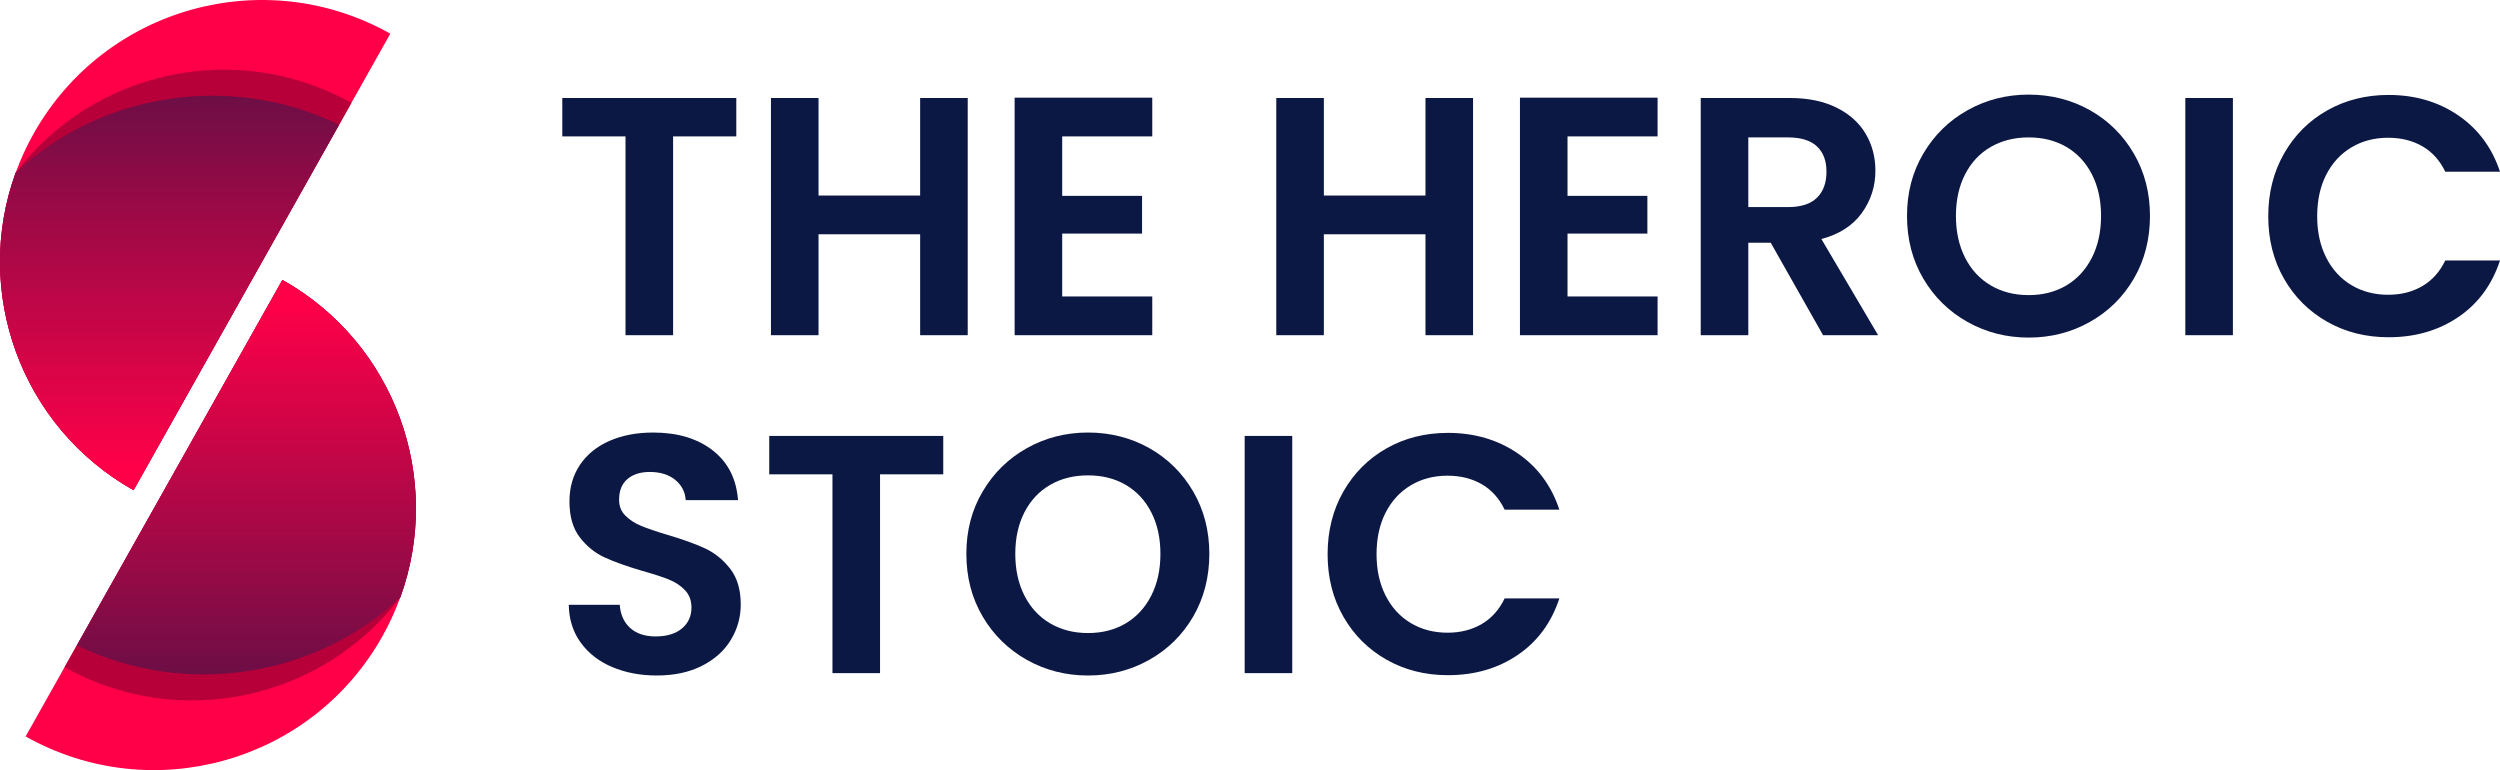 <?xml version="1.0" encoding="UTF-8"?>
<svg id="Layer_1" xmlns="http://www.w3.org/2000/svg" xmlns:xlink="http://www.w3.org/1999/xlink" viewBox="0 0 1808.49 557.1">
  <defs>
    <style>
      .cls-1 {
        fill: url(#linear-gradient-2);
      }

      .cls-2 {
        fill: #0c1844;
      }

      .cls-3 {
        fill: #b70039;
      }

      .cls-4 {
        fill: #ff0048;
      }

      .cls-5 {
        fill: url(#linear-gradient);
      }
    </style>
    <linearGradient id="linear-gradient" x1="122.63" y1="-115.19" x2="122.63" y2="339.34" gradientUnits="userSpaceOnUse">
      <stop offset="0" stop-color="#0c1844"/>
      <stop offset=".05" stop-color="#171644"/>
      <stop offset="1" stop-color="#ff0048"/>
    </linearGradient>
    <linearGradient id="linear-gradient-2" x1="745.94" y1="2030.56" x2="745.94" y2="2485.09" gradientTransform="translate(924.2 2702.84) rotate(-180)" xlink:href="#linear-gradient"/>
  </defs>
  <g>
    <g>
      <path class="cls-4" d="M11.29,125.04s.03-.08.05-.13c3.51-9.63,7.83-19.1,13.03-28.31C75.66,5.42,191.17-26.93,282.35,24.36l-30.6,54.42-6.48,11.52L96.61,354.6C14.68,308.51-19.75,210.6,11.29,125.04Z"/>
      <path class="cls-3" d="M96.61,354.6L251.75,78.77l2.43-4.37C170.83,27.95,67.51,51.13,11.34,124.91c-31.13,85.59,3.29,183.57,85.27,229.68Z"/>
      <path class="cls-5" d="M11.29,125.04c60.25-57.13,154.72-73.4,233.97-34.75L96.61,354.6C14.68,308.51-19.75,210.6,11.29,125.04Z"/>
    </g>
    <g>
      <path class="cls-4" d="M289.6,432.06s-.03.08-.05.13c-3.51,9.63-7.83,19.1-13.03,28.31-51.29,91.18-166.8,123.53-257.98,72.24l30.6-54.42,6.48-11.52L204.28,202.5c81.94,46.09,116.37,144,85.32,229.56Z"/>
      <path class="cls-3" d="M204.28,202.5L49.14,478.32l-2.43,4.37c83.35,46.46,186.67,23.28,242.84-50.51,31.13-85.59-3.29-183.57-85.27-229.68Z"/>
      <path class="cls-1" d="M289.6,432.06c-60.25,57.13-154.72,73.4-233.97,34.75L204.28,202.5c81.94,46.09,116.37,144,85.32,229.56Z"/>
    </g>
  </g>
  <g>
    <path class="cls-2" d="M532.64,70.89v27.78h-45.73v143.81h-34.42V98.67h-45.73v-27.78h125.87Z"/>
    <path class="cls-2" d="M700.05,70.89v171.59h-34.42v-73.01h-73.5v73.01h-34.42V70.89h34.42v70.55h73.5v-70.55h34.42Z"/>
    <path class="cls-2" d="M768.39,98.67v43.02h57.77v27.29h-57.77v45.48h65.15v28.02h-99.56V70.65h99.56v28.03h-65.15Z"/>
    <path class="cls-2" d="M1065.6,70.89v171.59h-34.42v-73.01h-73.5v73.01h-34.42V70.89h34.42v70.55h73.5v-70.55h34.42Z"/>
    <path class="cls-2" d="M1133.94,98.67v43.02h57.77v27.29h-57.77v45.48h65.15v28.02h-99.56V70.65h99.56v28.03h-65.15Z"/>
    <path class="cls-2" d="M1318.8,242.48l-37.86-66.87h-16.22v66.87h-34.42V70.89h64.41c13.28,0,24.58,2.34,33.92,7.01,9.34,4.67,16.35,10.98,21.02,18.93,4.67,7.95,7.01,16.84,7.01,26.67,0,11.31-3.28,21.51-9.83,30.61-6.56,9.09-16.31,15.36-29.25,18.8l41.05,69.57h-39.83ZM1264.72,149.8h28.76c9.34,0,16.31-2.25,20.9-6.76,4.59-4.51,6.88-10.77,6.88-18.81s-2.3-13.97-6.88-18.31c-4.59-4.34-11.55-6.51-20.9-6.51h-28.76v50.4Z"/>
    <path class="cls-2" d="M1423.28,232.9c-13.44-7.54-24.09-17.98-31.96-31.34-7.87-13.35-11.8-28.47-11.8-45.36s3.93-31.75,11.8-45.11c7.87-13.35,18.52-23.8,31.96-31.34,13.44-7.54,28.19-11.31,44.25-11.31s31.01,3.77,44.37,11.31c13.35,7.54,23.93,17.99,31.71,31.34,7.78,13.36,11.68,28.39,11.68,45.11s-3.89,32-11.68,45.36c-7.79,13.36-18.4,23.81-31.83,31.34-13.44,7.54-28.19,11.31-44.25,11.31s-30.81-3.77-44.25-11.31ZM1494.81,206.47c7.87-4.67,14.01-11.35,18.44-20.04,4.42-8.68,6.64-18.76,6.64-30.24s-2.21-21.51-6.64-30.11c-4.43-8.6-10.57-15.2-18.44-19.79-7.87-4.59-16.96-6.88-27.29-6.88s-19.46,2.3-27.41,6.88c-7.95,4.59-14.13,11.19-18.56,19.79-4.42,8.6-6.64,18.64-6.64,30.11s2.21,21.55,6.64,30.24c4.43,8.69,10.61,15.36,18.56,20.04,7.95,4.67,17.08,7.01,27.41,7.01s19.42-2.34,27.29-7.01Z"/>
    <path class="cls-2" d="M1615.27,70.89v171.59h-34.42V70.89h34.42Z"/>
    <path class="cls-2" d="M1652.26,111.09c7.62-13.35,18.03-23.76,31.22-31.22,13.19-7.46,27.98-11.19,44.37-11.19,19.18,0,35.97,4.92,50.4,14.75,14.42,9.83,24.5,23.44,30.24,40.81h-39.58c-3.93-8.19-9.46-14.34-16.59-18.44-7.13-4.09-15.36-6.15-24.71-6.15-10,0-18.89,2.33-26.67,7.01-7.79,4.67-13.85,11.27-18.19,19.79-4.34,8.52-6.51,18.52-6.51,29.99s2.17,21.26,6.51,29.87c4.34,8.6,10.41,15.24,18.19,19.91,7.78,4.67,16.67,7.01,26.67,7.01,9.34,0,17.58-2.09,24.71-6.27,7.13-4.18,12.66-10.36,16.59-18.56h39.58c-5.74,17.54-15.78,31.18-30.11,40.93-14.34,9.75-31.18,14.63-50.52,14.63-16.39,0-31.18-3.73-44.37-11.19-13.19-7.46-23.6-17.82-31.22-31.1-7.62-13.28-11.43-28.35-11.43-45.23s3.81-32,11.43-45.36Z"/>
    <path class="cls-2" d="M442.79,482.52c-9.59-4.1-17.17-9.99-22.74-17.7-5.57-7.7-8.44-16.8-8.6-27.29h36.88c.49,7.05,2.99,12.62,7.5,16.72,4.5,4.1,10.69,6.15,18.56,6.15s14.34-1.92,18.93-5.78c4.59-3.85,6.88-8.89,6.88-15.12,0-5.08-1.56-9.26-4.67-12.54-3.11-3.28-7-5.86-11.68-7.74-4.67-1.88-11.1-3.97-19.3-6.27-11.15-3.28-20.2-6.51-27.16-9.71-6.97-3.2-12.95-8.03-17.95-14.5-5-6.47-7.5-15.12-7.5-25.94,0-10.16,2.54-19.01,7.62-26.55,5.08-7.54,12.21-13.31,21.39-17.33,9.18-4.01,19.67-6.02,31.47-6.02,17.7,0,32.08,4.3,43.14,12.91,11.06,8.6,17.17,20.61,18.32,36.01h-37.86c-.33-5.9-2.83-10.77-7.5-14.63-4.67-3.85-10.86-5.78-18.56-5.78-6.72,0-12.09,1.72-16.1,5.16-4.02,3.44-6.02,8.44-6.02,15,0,4.59,1.51,8.4,4.55,11.43,3.03,3.03,6.8,5.49,11.31,7.37,4.51,1.89,10.85,4.06,19.05,6.51,11.14,3.28,20.24,6.56,27.29,9.83,7.05,3.28,13.11,8.2,18.19,14.75,5.08,6.56,7.62,15.16,7.62,25.81,0,9.18-2.38,17.7-7.13,25.57-4.76,7.87-11.72,14.13-20.9,18.8-9.18,4.67-20.08,7.01-32.7,7.01-11.96,0-22.74-2.05-32.33-6.15Z"/>
    <path class="cls-2" d="M682.35,315.35v27.78h-45.73v143.81h-34.42v-143.81h-45.73v-27.78h125.87Z"/>
    <path class="cls-2" d="M742.82,477.35c-13.44-7.54-24.09-17.98-31.96-31.34-7.87-13.35-11.8-28.47-11.8-45.36s3.93-31.75,11.8-45.11c7.87-13.35,18.52-23.8,31.96-31.34,13.44-7.54,28.19-11.31,44.25-11.31s31.01,3.77,44.37,11.31c13.35,7.54,23.93,17.99,31.71,31.34,7.78,13.36,11.68,28.39,11.68,45.11s-3.9,32-11.68,45.36c-7.78,13.36-18.4,23.81-31.83,31.34-13.44,7.54-28.19,11.31-44.25,11.31s-30.81-3.77-44.25-11.31ZM814.36,450.93c7.87-4.67,14.01-11.35,18.44-20.03,4.42-8.68,6.64-18.76,6.64-30.24s-2.21-21.51-6.64-30.11c-4.42-8.6-10.57-15.2-18.44-19.79-7.87-4.59-16.96-6.88-27.29-6.88s-19.46,2.3-27.41,6.88c-7.95,4.59-14.13,11.19-18.56,19.79-4.43,8.6-6.64,18.64-6.64,30.11s2.21,21.55,6.64,30.24c4.42,8.69,10.61,15.36,18.56,20.03,7.95,4.67,17.09,7.01,27.41,7.01s19.42-2.33,27.29-7.01Z"/>
    <path class="cls-2" d="M934.81,315.35v171.59h-34.42v-171.59h34.42Z"/>
    <path class="cls-2" d="M971.81,355.55c7.62-13.35,18.03-23.76,31.22-31.22,13.19-7.46,27.98-11.19,44.37-11.19,19.17,0,35.97,4.92,50.4,14.75,14.42,9.83,24.5,23.44,30.24,40.81h-39.58c-3.93-8.19-9.46-14.34-16.59-18.44-7.13-4.09-15.37-6.15-24.71-6.15-10,0-18.89,2.33-26.67,7.01-7.79,4.67-13.85,11.27-18.19,19.79-4.34,8.52-6.51,18.52-6.51,29.99s2.17,21.26,6.51,29.87c4.34,8.6,10.41,15.24,18.19,19.91,7.78,4.67,16.67,7.01,26.67,7.01,9.34,0,17.58-2.09,24.71-6.27,7.13-4.18,12.66-10.36,16.59-18.56h39.58c-5.74,17.54-15.78,31.18-30.12,40.93-14.34,9.75-31.18,14.63-50.52,14.63-16.39,0-31.18-3.73-44.37-11.19-13.19-7.46-23.6-17.82-31.22-31.1-7.62-13.28-11.43-28.35-11.43-45.23s3.81-32,11.43-45.36Z"/>
  </g>
</svg>